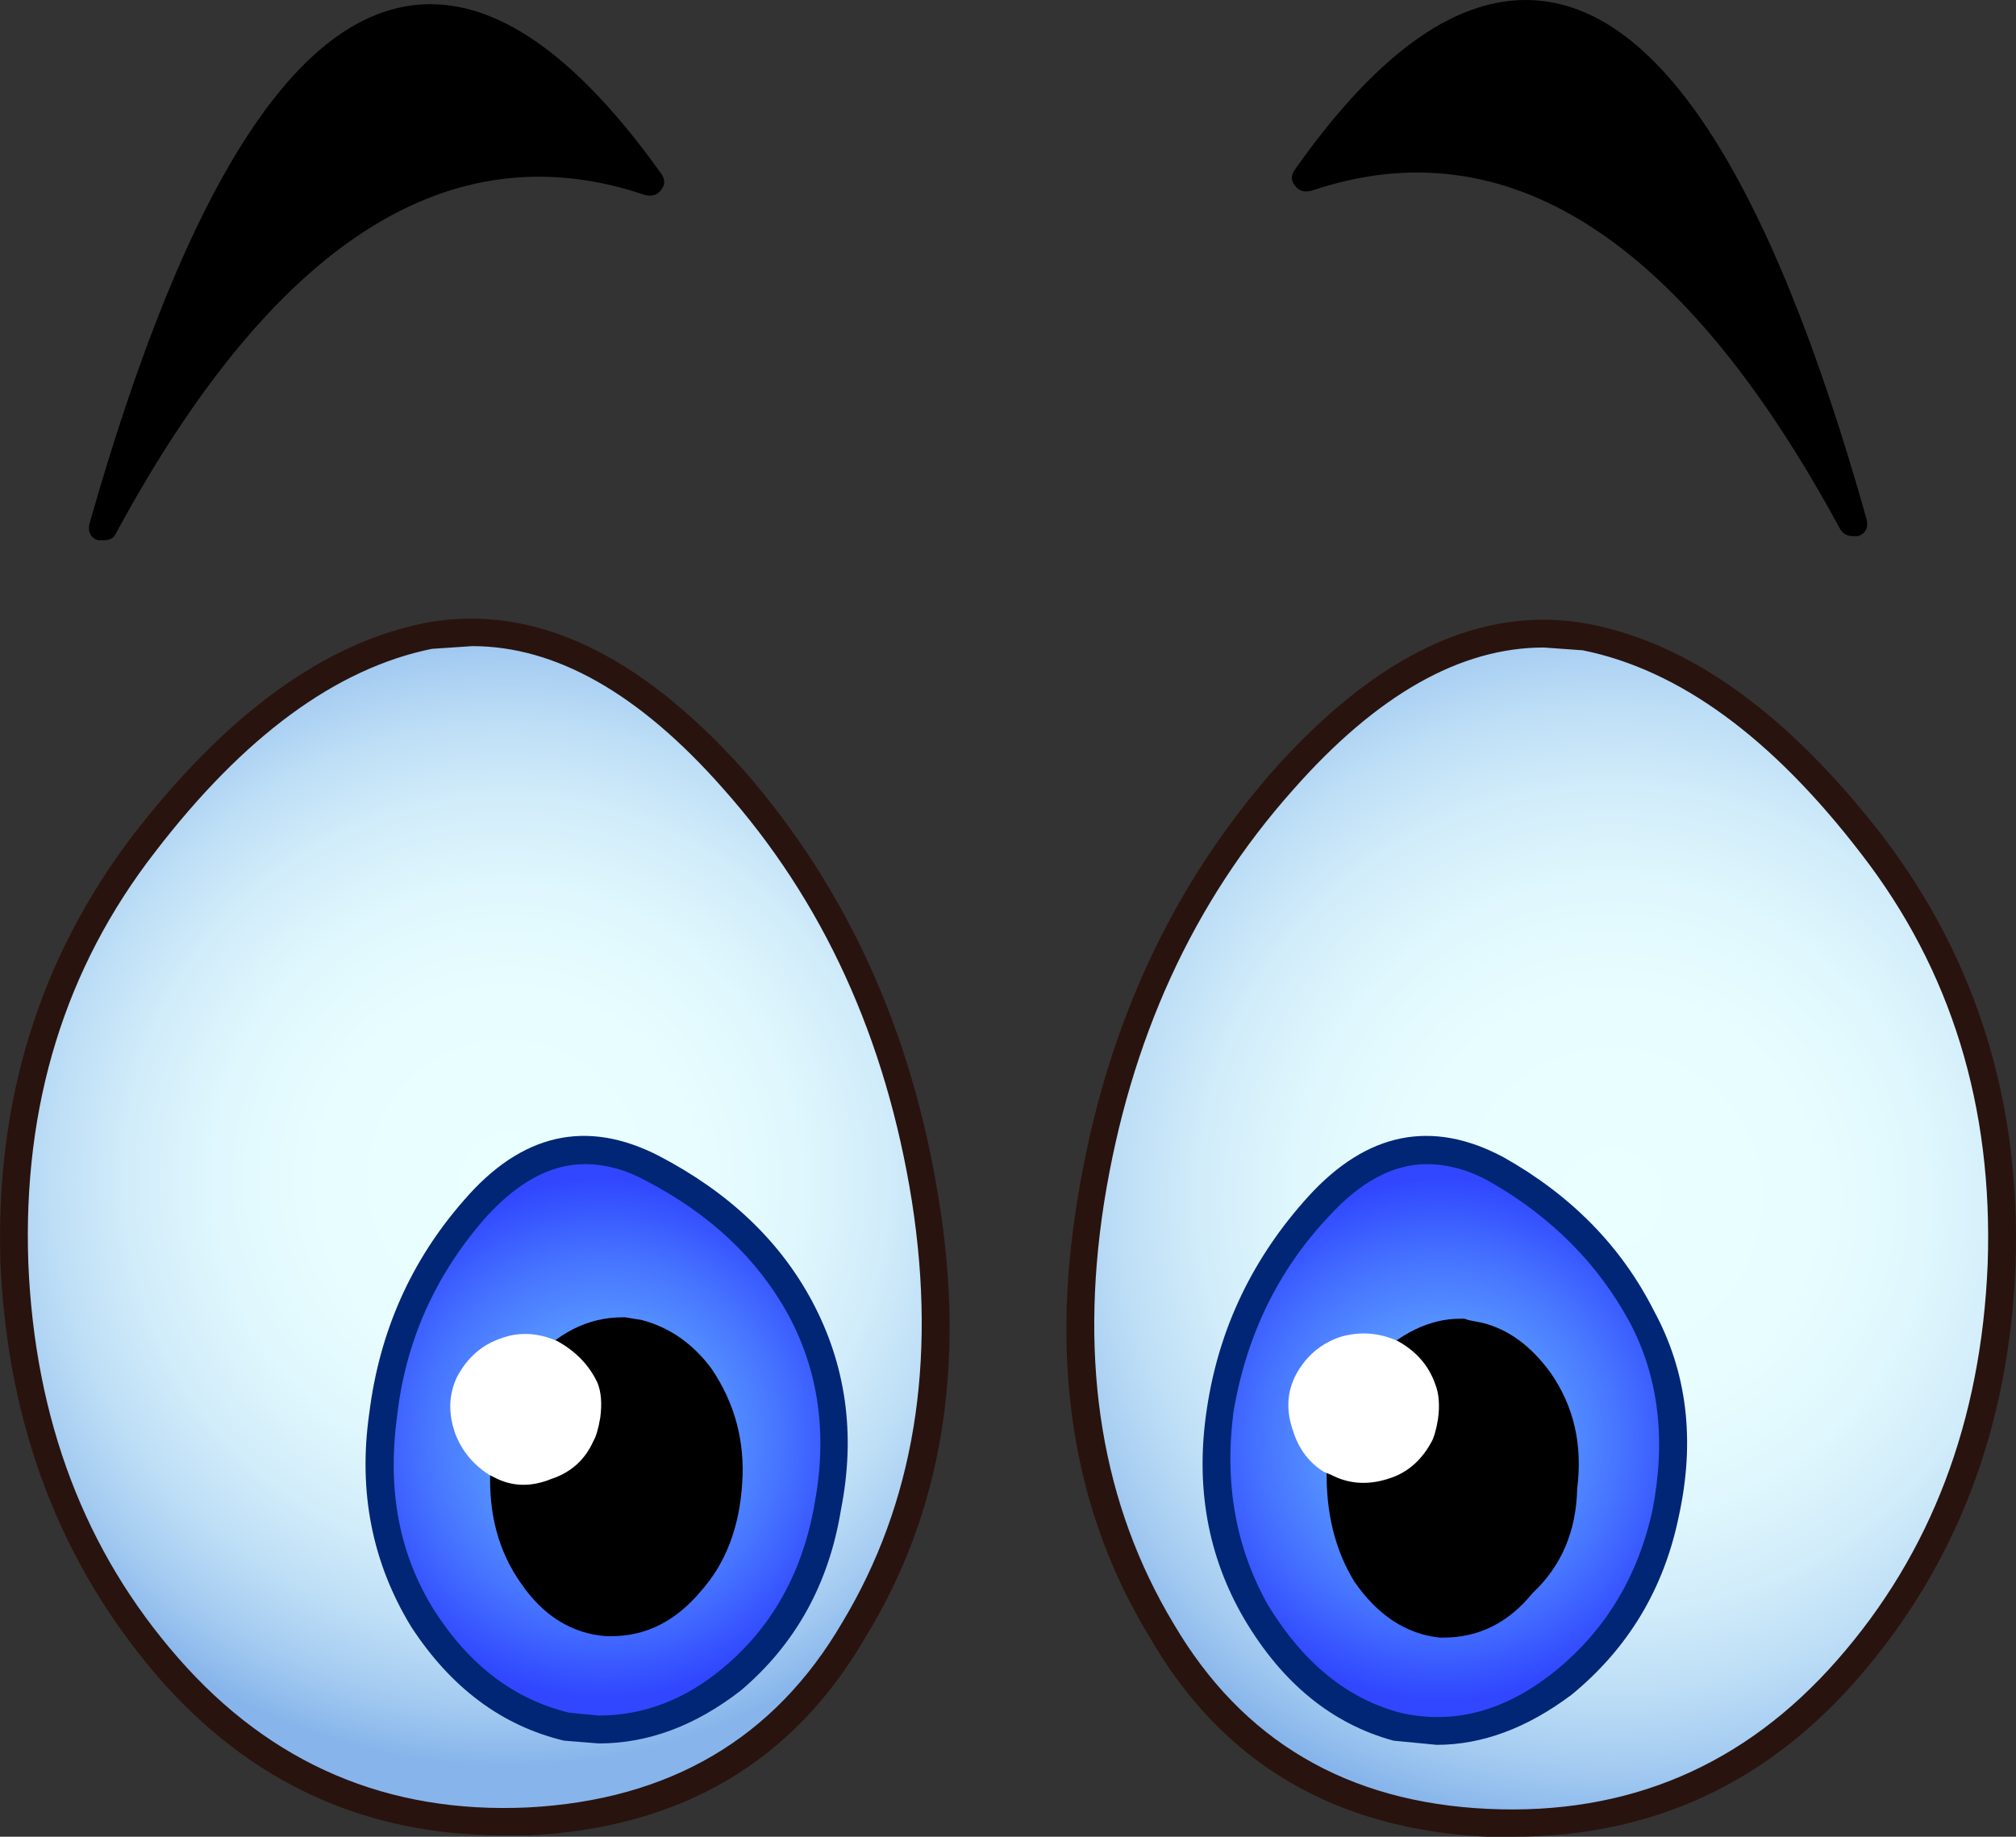 <?xml version="1.0" encoding="iso-8859-1"?>
<!-- Generator: Adobe Illustrator 18.1.1, SVG Export Plug-In . SVG Version: 6.00 Build 0)  -->
<svg version="1.1" xmlns="http://www.w3.org/2000/svg" xmlns:xlink="http://www.w3.org/1999/xlink" x="0px" y="0px"
	 viewBox="0 0 72.423 65.982" style="enable-background:new 0 0 72.423 65.982;" xml:space="preserve">
<rect x="0" y="0" width="72.423" height="65.982" fill="#333333" stroke="none"/>
<g id="Layer_24">
	<g transform="matrix( 1, 0, 0, 1, 652.95,118) ">
		
		<g transform="matrix( 1, 0, 0, 1, -200.9,-150.95) ">
			<g>
				<g id="emojieyesSymbol_2_0_Layer0_1_MEMBER_0_FILL">
					
						<radialGradient id="SVGID_1_" cx="-1068.767" cy="137.87" r="22.762" gradientTransform="matrix(1 0 0 1 674.612 -61.867)" gradientUnits="userSpaceOnUse">
						<stop  offset="0" style="stop-color:#EAFFFF"/>
						<stop  offset="0.318" style="stop-color:#E8FDFF"/>
						<stop  offset="0.498" style="stop-color:#DFF7FD"/>
						<stop  offset="0.651" style="stop-color:#D1ECFA"/>
						<stop  offset="0.78" style="stop-color:#BDDEF6"/>
						<stop  offset="0.898" style="stop-color:#A4CBF1"/>
						<stop  offset="1" style="stop-color:#87B5EB"/>
					</radialGradient>
					<path style="fill:url(#SVGID_1_);" d="M-395.092,55.811c-3.633-0.634-7.266,1.084-10.898,5.153
						c-3.666,4.169-5.966,9.204-6.899,15.107c-0.933,5.97-0.083,11.122,2.55,15.458c2.566,4.369,6.466,6.67,11.698,6.903
						c5.233,0.267,9.549-1.584,12.948-5.553c3.466-3.969,5.316-8.804,5.549-14.507c0.2-5.736-1.35-10.755-4.649-15.057
						S-391.526,56.512-395.092,55.811z"/>
				</g>
			</g>
		</g>
		<g transform="matrix( 1, 0, 0, 1, -200.9,-150.95) ">
			<g>
				<g id="emojieyesSymbol_2_0_Layer0_1_MEMBER_1_FILL">
					
						<radialGradient id="SVGID_2_" cx="-1068.767" cy="137.87" r="21.062" gradientTransform="matrix(1 0 0 1 634.918 -62.567)" gradientUnits="userSpaceOnUse">
						<stop  offset="0" style="stop-color:#EAFFFF"/>
						<stop  offset="0.318" style="stop-color:#E8FDFF"/>
						<stop  offset="0.498" style="stop-color:#DFF7FD"/>
						<stop  offset="0.651" style="stop-color:#D1ECFA"/>
						<stop  offset="0.78" style="stop-color:#BDDEF6"/>
						<stop  offset="0.898" style="stop-color:#A4CBF1"/>
						<stop  offset="1" style="stop-color:#87B5EB"/>
					</radialGradient>
					<path style="fill:url(#SVGID_2_);" d="M-425.687,60.914c-3.633-4.069-7.266-5.786-10.898-5.153
						c-3.566,0.7-6.999,3.202-10.298,7.504c-3.299,4.302-4.849,9.321-4.649,15.057c0.233,5.703,2.083,10.538,5.549,14.507
						c3.4,3.969,7.716,5.82,12.948,5.553c5.266-0.233,9.165-2.535,11.698-6.903c2.666-4.335,3.516-9.488,2.55-15.458
						C-419.721,70.118-422.021,65.082-425.687,60.914z"/>
				</g>
			</g>
		</g>
		<g transform="matrix( 1, 0, 0, 1, -200.9,-150.95) ">
			<g>
				<g id="emojieyesSymbol_2_0_Layer0_1_MEMBER_2_FILL">
					<path style="fill:#29130E;" d="M-425.337,60.613c-3.766-4.202-7.549-5.97-11.348-5.303c-3.666,0.7-7.199,3.252-10.598,7.654
						c-3.366,4.436-4.949,9.571-4.749,15.408c0.267,5.803,2.15,10.739,5.649,14.807c3.299,3.802,7.432,5.703,12.398,5.703h0.95
						c5.466-0.267,9.499-2.651,12.098-7.153c2.733-4.469,3.599-9.721,2.6-15.758C-419.305,69.968-421.638,64.849-425.337,60.613
						 M-435.086,56.161c3,0,5.999,1.701,8.999,5.102c3.599,4.035,5.866,8.988,6.799,14.857c0.9,5.803,0.067,10.839-2.5,15.107
						c-2.433,4.169-6.199,6.386-11.298,6.653c-5.033,0.233-9.215-1.551-12.548-5.353c-3.366-3.835-5.166-8.571-5.399-14.207
						c-0.2-5.669,1.316-10.589,4.549-14.757c3.199-4.169,6.516-6.603,9.948-7.304L-435.086,56.161 M-384.394,63.015
						c-3.399-4.402-6.932-6.953-10.598-7.654c-3.799-0.7-7.582,1.067-11.348,5.303c-3.699,4.235-6.032,9.355-6.999,15.357
						c-1,6.036-0.133,11.289,2.6,15.758c2.6,4.502,6.632,6.887,12.098,7.153h0.95c4.966,0,9.099-1.901,12.398-5.703
						c3.533-4.069,5.416-9.004,5.649-14.807C-379.444,72.586-381.027,67.45-384.394,63.015 M-396.592,56.211l1.4,0.1
						c3.466,0.7,6.799,3.135,9.998,7.304c3.233,4.169,4.749,9.088,4.549,14.757c-0.233,5.636-2.033,10.372-5.399,14.207
						c-3.333,3.802-7.516,5.586-12.548,5.353c-5.066-0.233-8.832-2.451-11.298-6.653c-2.566-4.269-3.4-9.305-2.5-15.107
						c0.933-5.87,3.2-10.822,6.799-14.857C-402.591,57.912-399.591,56.211-396.592,56.211z"/>
				</g>
			</g>
		</g>
		<g transform="matrix( 1, 0, 0, 1, -200.9,-150.95) ">
			<g>
				<g id="emojieyesSymbol_2_0_Layer0_1_MEMBER_3_FILL">
					
						<radialGradient id="SVGID_3_" cx="-1068.764" cy="137.878" r="9.332" gradientTransform="matrix(1 0 0 1 638.368 -53.262)" gradientUnits="userSpaceOnUse">
						<stop  offset="0" style="stop-color:#66B5FF"/>
						<stop  offset="0.157" style="stop-color:#62ADFF"/>
						<stop  offset="0.392" style="stop-color:#5898FF"/>
						<stop  offset="0.682" style="stop-color:#4775FF"/>
						<stop  offset="1" style="stop-color:#3047FF"/>
					</radialGradient>
					<path style="fill:url(#SVGID_3_);" d="M-422.288,87.076c0.5-2.601,0.167-4.986-1-7.154c-1.133-2.101-2.9-3.769-5.299-5.002
						c-2.366-1.201-4.499-0.717-6.399,1.451c-1.866,2.101-2.966,4.569-3.299,7.404c-0.367,2.768,0.117,5.203,1.45,7.304
						c1.333,2.101,3.05,3.402,5.149,3.902c2.066,0.367,4.049-0.2,5.949-1.701C-423.904,91.745-422.754,89.678-422.288,87.076
						 M-432.586,82.224c0.867-0.967,1.833-1.451,2.9-1.451l0.6,0.1c0.9,0.2,1.633,0.717,2.2,1.551c0.767,1.067,1.1,2.318,1,3.752
						c-0.033,1.467-0.483,2.668-1.35,3.602c-0.867,1.034-1.866,1.517-3,1.451c-1.067-0.1-1.966-0.667-2.7-1.701
						c-0.7-1.067-1.033-2.318-1-3.752c0.033-1,0.3-1.934,0.8-2.801L-432.586,82.224z"/>
				</g>
			</g>
		</g>
		<g transform="matrix( 1, 0, 0, 1, -200.9,-150.95) ">
			<g>
				<g id="emojieyesSymbol_2_0_Layer0_1_MEMBER_4_FILL">
					<path d="M-426.887,82.424c-0.567-0.834-1.3-1.351-2.2-1.551l-0.6-0.1c-1.066,0-2.033,0.484-2.9,1.451l-0.55,0.75
						c-0.5,0.867-0.767,1.801-0.8,2.801c-0.033,1.434,0.3,2.685,1,3.752c0.733,1.034,1.633,1.601,2.7,1.701
						c1.133,0.067,2.133-0.417,3-1.451c0.867-0.934,1.316-2.134,1.35-3.602C-425.787,84.742-426.12,83.491-426.887,82.424z"/>
				</g>
			</g>
		</g>
		<g transform="matrix( 1, 0, 0, 1, -200.9,-150.95) ">
			<g>
				<g id="emojieyesSymbol_2_0_Layer0_1_MEMBER_5_FILL">
					<path d="M-429.587,80.273h-0.1c-1.233,0-2.333,0.55-3.299,1.651l-0.15,0.15l-0.45,0.65c-0.533,1-0.817,2.018-0.85,3.051
						c-0.067,1.567,0.3,2.918,1.1,4.052c0.8,1.167,1.816,1.801,3.05,1.901h0.2c1.233,0,2.3-0.534,3.2-1.601
						c0.9-1.001,1.4-2.301,1.5-3.902c0.1-1.501-0.267-2.868-1.1-4.102c-0.667-0.9-1.5-1.484-2.5-1.751L-429.587,80.273
						 M-432.336,82.674l0.1-0.1c0.733-0.8,1.566-1.234,2.5-1.301l0.5,0.1c0.733,0.133,1.366,0.584,1.9,1.351
						c0.7,0.934,1.017,2.084,0.95,3.452c-0.033,1.334-0.45,2.435-1.25,3.302c-0.733,0.834-1.55,1.251-2.45,1.251h-0.1
						c-0.933-0.1-1.716-0.584-2.35-1.451c-0.633-1-0.933-2.151-0.9-3.452c0-0.834,0.233-1.684,0.7-2.551L-432.336,82.674z"/>
				</g>
			</g>
		</g>
		<g transform="matrix( 1, 0, 0, 1, -200.9,-150.95) ">
			<g>
				<g id="emojieyesSymbol_2_0_Layer0_1_MEMBER_6_FILL">
					<path style="fill:#002675;" d="M-422.888,79.673c-1.166-2.168-3-3.902-5.499-5.203c-2.6-1.334-4.933-0.8-6.999,1.601
						c-1.9,2.168-3.033,4.719-3.399,7.654c-0.4,2.801,0.1,5.353,1.5,7.654c1.433,2.201,3.266,3.568,5.499,4.102l1.25,0.1
						c1.766,0,3.466-0.634,5.099-1.901c1.966-1.667,3.166-3.835,3.599-6.503C-421.305,84.475-421.655,81.974-422.888,79.673
						 M-431.036,74.77c0.733,0,1.466,0.2,2.2,0.6c2.3,1.201,3.999,2.801,5.099,4.802c1.1,2.034,1.416,4.302,0.95,6.803
						c-0.433,2.468-1.533,4.436-3.299,5.903c-1.366,1.134-2.85,1.701-4.449,1.701l-1.05-0.1c-1.966-0.467-3.583-1.684-4.849-3.652
						c-1.266-2.001-1.716-4.335-1.35-7.003c0.3-2.668,1.35-5.036,3.15-7.103C-433.469,75.421-432.27,74.77-431.036,74.77z"/>
				</g>
			</g>
		</g>
		<g transform="matrix( 1, 0, 0, 1, -200.9,-150.95) ">
			<g>
				<g id="emojieyesSymbol_2_0_Layer0_1_MEMBER_7_FILL">
					<path style="fill:#FFFFFF;" d="M-434.486,85.926l0.2,0.1c0.633,0.334,1.316,0.35,2.05,0.05c0.7-0.233,1.2-0.684,1.5-1.351
						c0.1-0.167,0.183-0.45,0.25-0.85c0.067-0.5,0.033-0.917-0.1-1.251c-0.3-0.634-0.783-1.134-1.45-1.501
						c-0.7-0.3-1.366-0.333-2-0.1c-0.7,0.233-1.233,0.7-1.6,1.401c-0.3,0.634-0.317,1.317-0.05,2.051
						C-435.452,85.075-435.052,85.559-434.486,85.926z"/>
				</g>
			</g>
		</g>
		<g transform="matrix( 1, 0, 0, 1, -200.9,-150.95) ">
			<g>
				<g id="emojieyesSymbol_2_0_Layer0_1_MEMBER_8_FILL">
					
						<radialGradient id="SVGID_4_" cx="-1068.767" cy="137.87" r="9.375" gradientTransform="matrix(1 0 0 1 668.463 -53.212)" gradientUnits="userSpaceOnUse">
						<stop  offset="0" style="stop-color:#66B5FF"/>
						<stop  offset="0.157" style="stop-color:#62ADFF"/>
						<stop  offset="0.392" style="stop-color:#5898FF"/>
						<stop  offset="0.682" style="stop-color:#4775FF"/>
						<stop  offset="1" style="stop-color:#3047FF"/>
					</radialGradient>
					<path style="fill:url(#SVGID_4_);" d="M-392.242,87.327c0.567-2.635,0.283-5.002-0.85-7.103
						c-1.167-2.234-2.9-3.985-5.199-5.253c-2.333-1.267-4.466-0.834-6.399,1.301c-1.9,2.068-3.083,4.502-3.549,7.304
						c-0.4,2.701,0.033,5.136,1.3,7.304c1.333,2.201,3.016,3.568,5.049,4.102c2.033,0.434,4.016-0.083,5.949-1.551
						C-394.009,91.862-392.776,89.828-392.242,87.327 M-402.441,82.224c0.933-0.967,1.916-1.434,2.95-1.401l0.55,0.1
						c0.833,0.233,1.55,0.784,2.15,1.651c0.767,1.067,1.067,2.334,0.9,3.802c-0.033,1.434-0.517,2.585-1.45,3.452
						c-0.867,1.034-1.866,1.517-3,1.451c-1-0.133-1.883-0.734-2.65-1.801c-0.633-1-0.933-2.251-0.9-3.752
						c0.1-1.101,0.4-2.018,0.9-2.751L-402.441,82.224z"/>
				</g>
			</g>
		</g>
		<g transform="matrix( 1, 0, 0, 1, -200.9,-150.95) ">
			<g>
				<g id="emojieyesSymbol_2_0_Layer0_1_MEMBER_9_FILL">
					<path d="M-396.792,82.574c-0.6-0.867-1.316-1.417-2.15-1.651l-0.55-0.1c-1.033-0.033-2.016,0.434-2.95,1.401l-0.55,0.75
						c-0.5,0.734-0.8,1.651-0.9,2.751c-0.033,1.501,0.267,2.751,0.9,3.752c0.767,1.067,1.65,1.667,2.65,1.801
						c1.133,0.067,2.133-0.417,3-1.451c0.933-0.867,1.416-2.018,1.45-3.452C-395.725,84.909-396.025,83.641-396.792,82.574z"/>
				</g>
			</g>
		</g>
		<g transform="matrix( 1, 0, 0, 1, -200.9,-150.95) ">
			<g>
				<g id="emojieyesSymbol_2_0_Layer0_1_MEMBER_10_FILL">
					<path d="M-399.291,80.373l-0.15-0.05h-0.15c-1.1,0-2.166,0.517-3.199,1.551c-0.167,0.167-0.367,0.45-0.6,0.85
						c-0.5,0.734-0.833,1.734-1,3.001c-0.033,1.567,0.3,2.918,1,4.052c0.833,1.201,1.85,1.868,3.05,2.001h0.15
						c1.266,0,2.333-0.534,3.199-1.601c1.033-0.967,1.566-2.218,1.6-3.752c0.2-1.567-0.117-2.951-0.95-4.152
						c-0.7-0.967-1.516-1.567-2.45-1.801L-399.291,80.373 M-399.591,81.324h0.05l0.55,0.1c0.733,0.267,1.333,0.75,1.8,1.451
						c0.7,0.934,0.967,2.101,0.8,3.502c-0.033,1.301-0.467,2.351-1.3,3.152c-0.733,0.834-1.566,1.251-2.5,1.251h-0.05
						c-0.9-0.1-1.666-0.617-2.3-1.551c-0.6-0.934-0.883-2.084-0.85-3.452c0.1-0.967,0.383-1.818,0.85-2.551
						c0.133-0.233,0.3-0.45,0.5-0.65C-401.274,81.74-400.458,81.324-399.591,81.324z"/>
				</g>
			</g>
		</g>
		<g transform="matrix( 1, 0, 0, 1, -200.9,-150.95) ">
			<g>
				<g id="emojieyesSymbol_2_0_Layer0_1_MEMBER_11_FILL">
					<path style="fill:#002675;" d="M-391.742,87.427c0.6-2.735,0.3-5.203-0.9-7.404c-1.167-2.301-2.966-4.135-5.399-5.503
						c-2.566-1.367-4.899-0.9-6.999,1.401c-2,2.201-3.216,4.736-3.649,7.604c-0.433,2.801,0.017,5.336,1.35,7.604
						c1.366,2.301,3.15,3.752,5.349,4.352l1.55,0.15c1.633,0,3.25-0.6,4.849-1.801C-393.559,92.162-392.276,90.028-391.742,87.427
						 M-393.492,80.473c1.033,1.968,1.3,4.219,0.8,6.753c-0.533,2.401-1.716,4.335-3.549,5.803
						c-1.766,1.401-3.599,1.884-5.499,1.451c-1.9-0.5-3.483-1.784-4.749-3.852c-1.167-2.068-1.583-4.385-1.25-6.953
						c0.467-2.768,1.616-5.119,3.449-7.053c1.133-1.234,2.3-1.851,3.499-1.851c0.767,0,1.533,0.217,2.3,0.65
						C-396.292,76.688-394.625,78.372-393.492,80.473z"/>
				</g>
			</g>
		</g>
		<g transform="matrix( 1, 0, 0, 1, -200.9,-150.95) ">
			<g>
				<g id="emojieyesSymbol_2_0_Layer0_1_MEMBER_12_FILL">
					<path style="fill:#FFFFFF;" d="M-405.49,82.324c-0.333,0.634-0.367,1.317-0.1,2.051c0.2,0.634,0.567,1.117,1.1,1.451l0.25,0.1
						c0.633,0.333,1.316,0.384,2.05,0.15c0.667-0.2,1.183-0.634,1.55-1.301c0.1-0.167,0.183-0.45,0.25-0.85
						c0.067-0.5,0.033-0.917-0.1-1.251c-0.233-0.667-0.683-1.184-1.35-1.551c-0.667-0.3-1.35-0.35-2.05-0.15
						C-404.59,81.207-405.124,81.657-405.49,82.324z"/>
				</g>
			</g>
		</g>
		<g transform="matrix( 1, 0, 0, 1, -200.9,-150.95) ">
			<g>
				<g id="emojieyesSymbol_2_0_Layer0_1_MEMBER_13_FILL">
					<path d="M-428.687,39.503c-7.699-10.805-14.248-6.687-19.647,12.356C-442.501,41.154-435.952,37.035-428.687,39.503z"/>
				</g>
			</g>
		</g>
		<g transform="matrix( 1, 0, 0, 1, -200.9,-150.95) ">
			<g>
				<g id="emojieyesSymbol_2_0_Layer0_1_MEMBER_14_FILL">
					<path d="M-448.334,52.359c0.233,0,0.383-0.083,0.45-0.25c5.666-10.472,11.998-14.524,18.997-12.156
						c0.267,0.067,0.467,0,0.6-0.2c0.133-0.167,0.133-0.35,0-0.55c-2.9-4.069-5.666-6.103-8.299-6.103
						c-4.633,0-8.715,6.22-12.248,18.659c-0.067,0.3,0.033,0.5,0.3,0.6H-448.334 M-446.684,48.107
						c3.1-9.338,6.466-14.007,10.098-14.007c2,0,4.199,1.501,6.599,4.502C-436.052,37.269-441.618,40.437-446.684,48.107z"/>
				</g>
			</g>
		</g>
		<g transform="matrix( 1, 0, 0, 1, -200.9,-150.95) ">
			<g>
				<g id="emojieyesSymbol_2_0_Layer0_1_MEMBER_15_FILL">
					<path d="M-385.493,51.709c-5.399-19.043-11.948-23.161-19.647-12.356C-397.875,36.885-391.326,41.004-385.493,51.709z"/>
				</g>
			</g>
		</g>
		<g transform="matrix( 1, 0, 0, 1, -200.9,-150.95) ">
			<g>
				<g id="emojieyesSymbol_2_0_Layer0_1_MEMBER_16_FILL">
					<path d="M-405.54,39.603c0.133,0.2,0.333,0.267,0.6,0.2c6.999-2.368,13.331,1.684,18.997,12.156c0.1,0.167,0.25,0.25,0.45,0.25
						h0.2c0.267-0.1,0.367-0.3,0.3-0.6c-3.499-12.439-7.582-18.659-12.248-18.659c-2.666,0-5.433,2.034-8.299,6.103
						C-405.674,39.253-405.674,39.437-405.54,39.603 M-401.141,38.153c-0.9,0-1.8,0.1-2.7,0.3c2.4-3.001,4.599-4.502,6.599-4.502
						c3.666,0,7.032,4.669,10.098,14.007C-391.476,41.421-396.142,38.153-401.141,38.153z"/>
				</g>
			</g>
		</g>
	</g>
</g>
<g id="Layer_1">
</g>
</svg>
